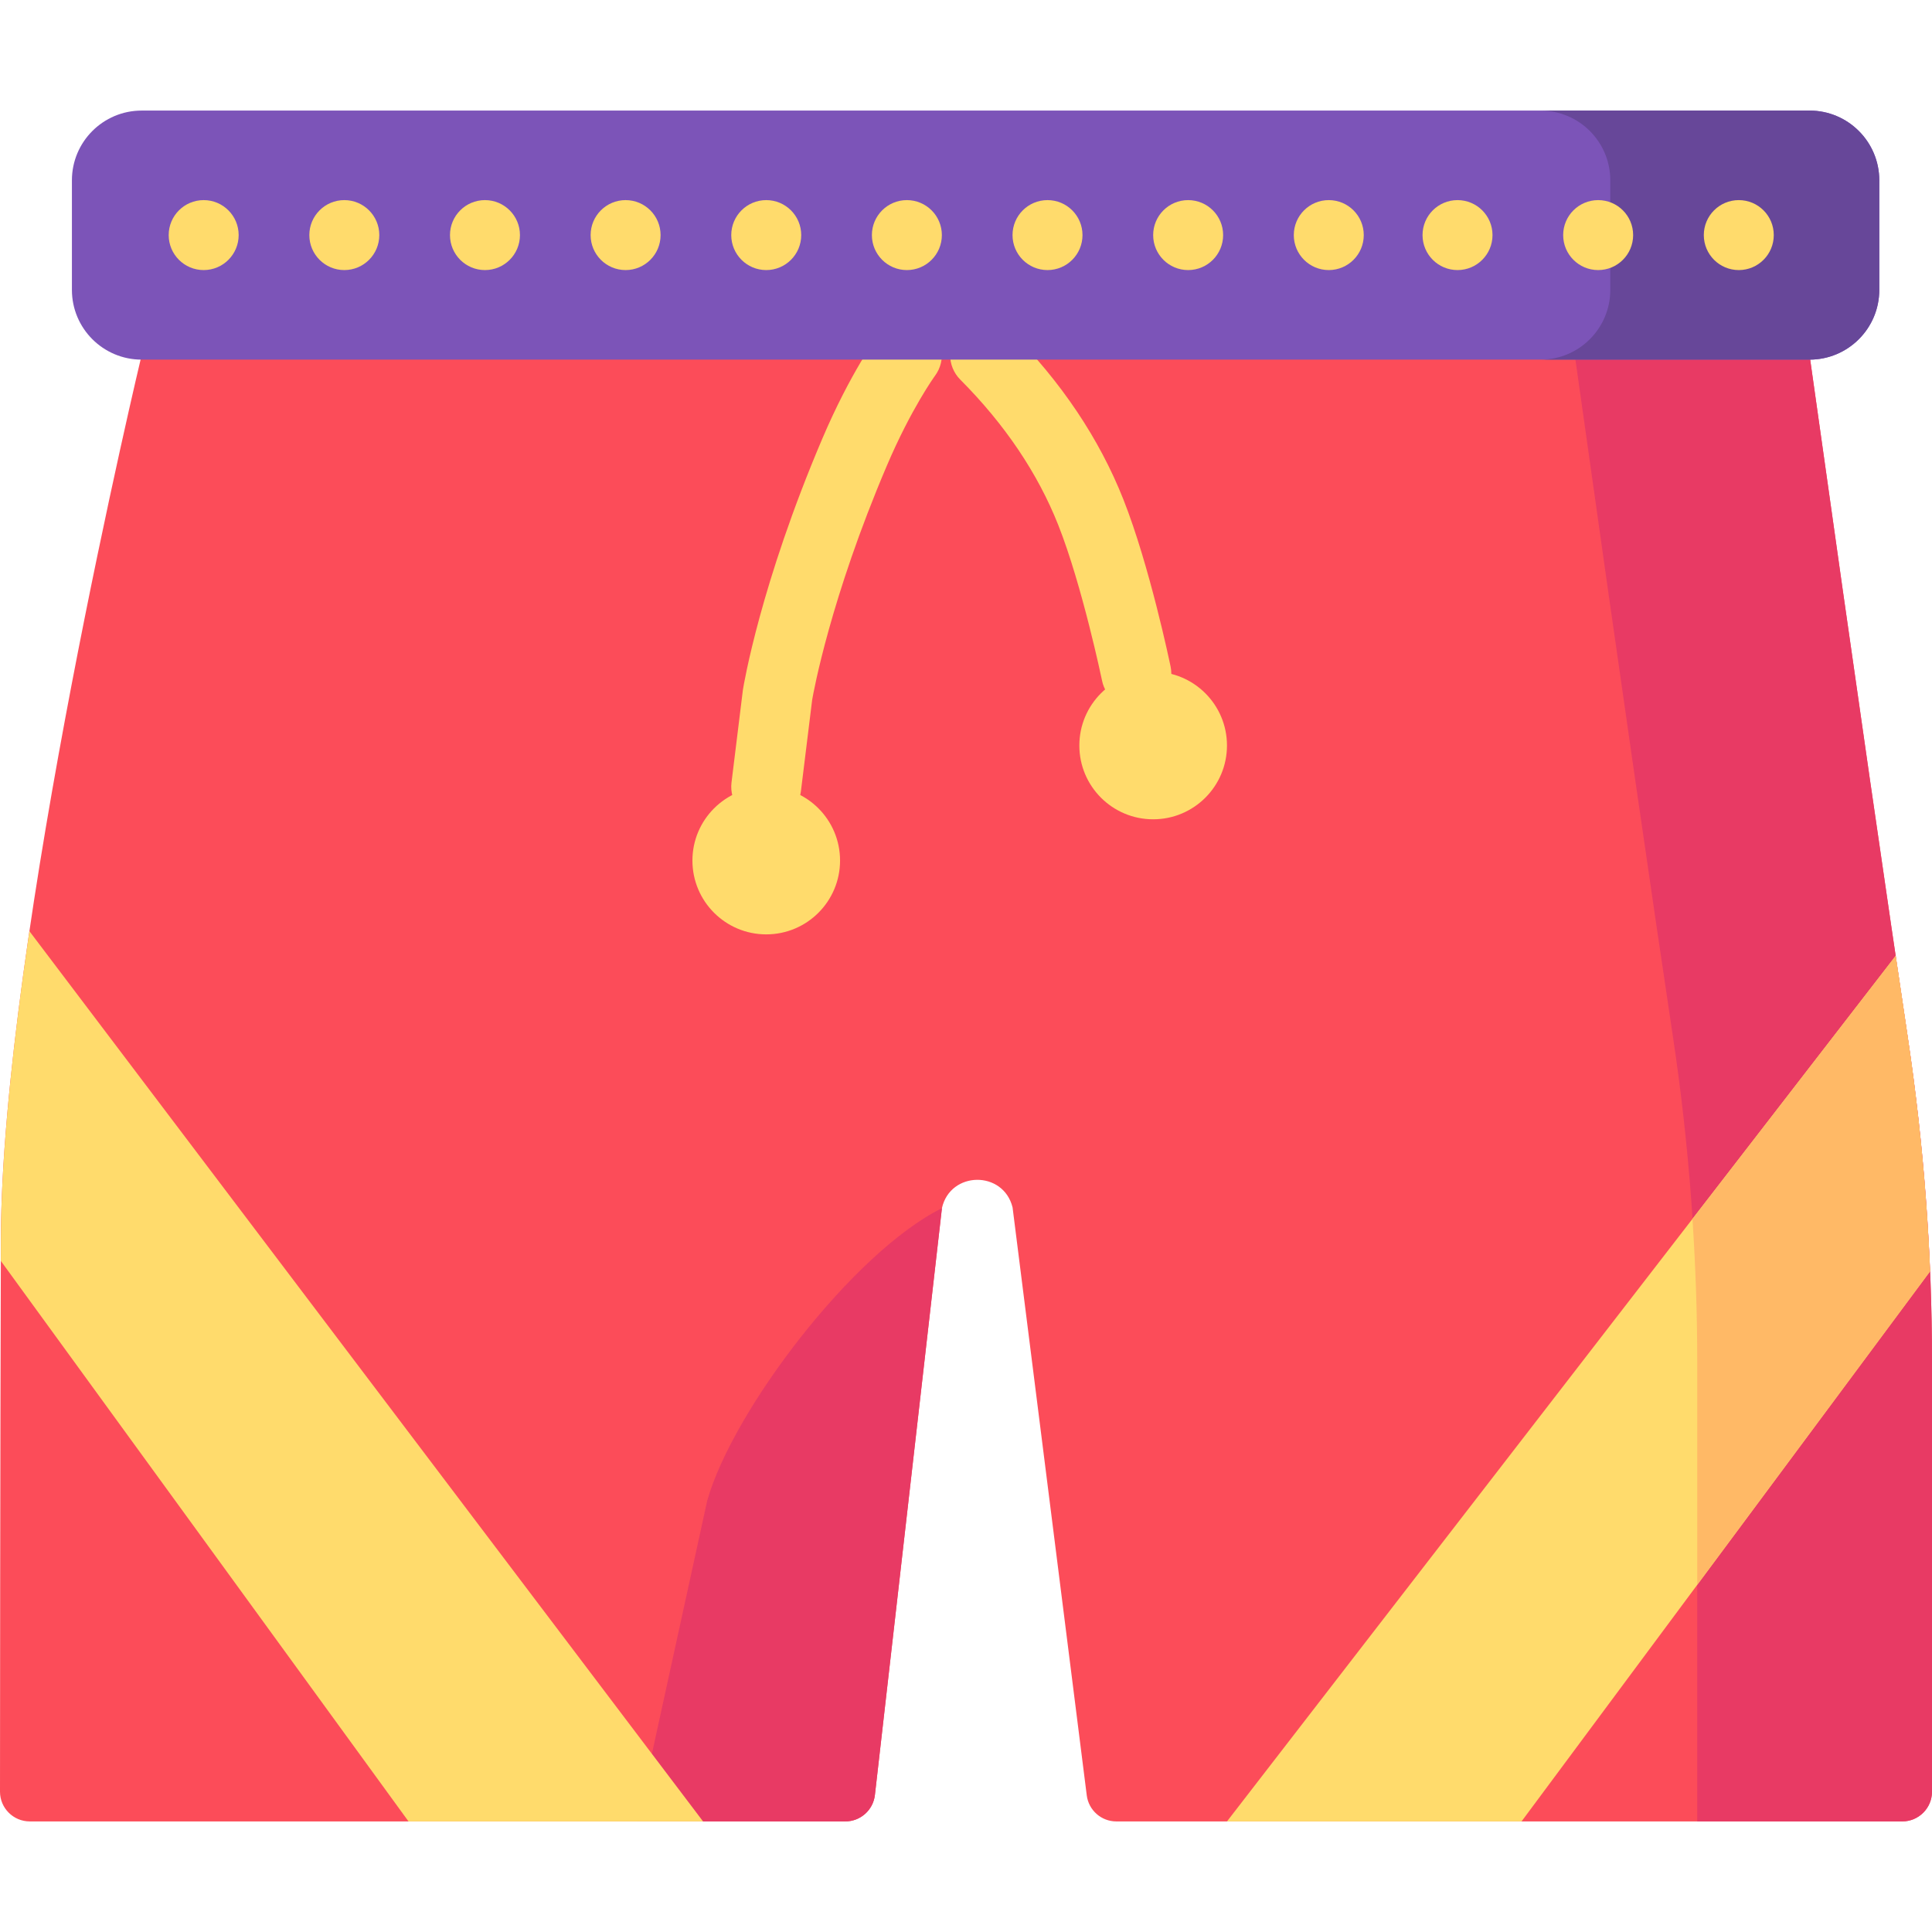 <?xml version="1.0" encoding="iso-8859-1"?>
<!-- Uploaded to: SVG Repo, www.svgrepo.com, Generator: SVG Repo Mixer Tools -->
<svg height="800px" width="800px" version="1.1" id="Layer_1" xmlns="http://www.w3.org/2000/svg" xmlns:xlink="http://www.w3.org/1999/xlink" 
	 viewBox="0 0 512.001 512.001" xml:space="preserve">
<path style="fill:#FC4C59;" d="M37.547,94.071c0,0-37.077,154.908-37.312,234.108C0.045,392.925,0.007,453.658,0,474.805
	c-0.001,4.365,3.537,7.893,7.901,7.893h216.107c4.017,0,7.395-3.014,7.851-7.005l17.761-155.517
	c2.226-9.899,16.278-10.054,18.721-0.206l19.662,155.816c0.498,3.95,3.858,6.913,7.84,6.913H504.1c4.364,0,7.901-3.538,7.901-7.901
	V360.925c0-28.806-2.15-57.567-6.423-86.054c-4.945-32.958-13.16-89.141-26.034-180.798H37.547V94.071z"/>
<g>
	<path style="fill:#E83A64;" d="M187.41,397.734l-18.562,84.964h55.161c4.017,0,7.395-3.014,7.851-7.005l17.761-155.517
		C226.038,331.888,194.13,373.866,187.41,397.734z"/>
	<path style="fill:#E83A64;" d="M505.581,274.894c-4.943-32.954-13.16-89.142-26.038-180.822h-62.212
		c12.875,91.657,21.09,147.84,26.035,180.798c4.273,28.487,6.424,57.248,6.424,86.054v121.773h54.31
		c4.364,0,7.901-3.538,7.901-7.901V360.922C512,332.125,509.853,303.375,505.581,274.894z"/>
</g>
<g>
	<path style="fill:#FFDB6C;" d="M203.071,217.762c-0.378,0-0.759-0.023-1.145-0.072c-5.082-0.625-8.695-5.252-8.068-10.333
		l2.994-24.321c0.015-0.116,0.03-0.23,0.049-0.344c0.18-1.122,4.624-27.943,21.019-66.437c7.453-17.495,14.661-27.298,14.964-27.707
		c3.052-4.111,8.858-4.971,12.97-1.922c4.106,3.047,4.971,8.842,1.933,12.954c-0.114,0.157-6.319,8.706-12.808,23.943
		c-14.913,35.011-19.386,59.869-19.75,61.979l-2.969,24.121C211.683,214.319,207.685,217.76,203.071,217.762z"/>
	<path style="fill:#FFDB6C;" d="M301.129,187.794c-4.303,0-8.162-3.014-9.068-7.392c-0.052-0.25-5.256-25.212-11.599-41.237
		c-5.439-13.742-14.175-26.712-25.967-38.549c-3.613-3.628-3.602-9.497,0.025-13.111c3.628-3.615,9.497-3.605,13.112,0.026
		c13.582,13.632,23.699,28.711,30.072,44.812c6.939,17.531,12.291,43.217,12.516,44.302c1.037,5.014-2.186,9.918-7.199,10.956
		C302.385,187.731,301.752,187.794,301.129,187.794z"/>
</g>
<path style="fill:#7C54B8;" d="M479.542,29.303H37.547c-10.212,0-18.489,8.278-18.489,18.489v29.026
	c0,10.212,8.278,18.489,18.489,18.489h441.996c10.212,0,18.489-8.278,18.489-18.489V47.794
	C498.032,37.582,489.754,29.303,479.542,29.303z"/>
<path style="fill:#674799;" d="M479.542,29.303h-71.285c10.212,0,18.489,8.278,18.489,18.489v29.026
	c0,10.211-8.278,18.489-18.489,18.489h71.285c10.212,0,18.489-8.278,18.489-18.489V47.794
	C498.032,37.582,489.754,29.303,479.542,29.303z"/>
<g>
	<circle style="fill:#FFDB6C;" cx="53.976" cy="62.302" r="9.271"/>
	<circle style="fill:#FFDB6C;" cx="91.247" cy="62.302" r="9.271"/>
	<circle style="fill:#FFDB6C;" cx="128.522" cy="62.302" r="9.271"/>
	<circle style="fill:#FFDB6C;" cx="165.792" cy="62.302" r="9.271"/>
	<circle style="fill:#FFDB6C;" cx="203.062" cy="62.302" r="9.271"/>
	<circle style="fill:#FFDB6C;" cx="240.332" cy="62.302" r="9.271"/>
	<circle style="fill:#FFDB6C;" cx="314.872" cy="62.302" r="9.271"/>
	<circle style="fill:#FFDB6C;" cx="277.602" cy="62.302" r="9.271"/>
	<circle style="fill:#FFDB6C;" cx="352.141" cy="62.302" r="9.271"/>
	<circle style="fill:#FFDB6C;" cx="423.529" cy="62.302" r="9.271"/>
	<circle style="fill:#FFDB6C;" cx="386.259" cy="62.302" r="9.271"/>
	<circle style="fill:#FFDB6C;" cx="460.799" cy="62.302" r="9.271"/>
	<circle style="fill:#FFDB6C;" cx="203.062" cy="228.057" r="19.562"/>
	<circle style="fill:#FFDB6C;" cx="305.6" cy="197.562" r="19.562"/>
	<path style="fill:#FFDB6C;" d="M505.577,274.869c-0.946-6.304-2.012-13.465-3.207-21.555L325.164,482.698h78.057l108.266-145.774
		C510.624,316.154,508.662,295.44,505.577,274.869z"/>
</g>
<path style="fill:#FFB966;" d="M505.054,271.38c-0.901-6.02-1.792-12.043-2.684-18.065l-53.848,69.701
	c0.827,12.615,1.267,25.256,1.267,37.908v59.069l61.696-83.069C510.575,314.959,508.31,293.115,505.054,271.38
	C504.935,270.587,505.079,271.548,505.054,271.38z"/>
<path style="fill:#FFDB6C;" d="M0.235,328.179c-0.006,1.995-0.011,3.984-0.017,5.971l108.045,148.548h78.057L51.143,304.057
	L7.791,246.765C3.404,276.503,0.303,305.458,0.235,328.179z"/>
</svg>
